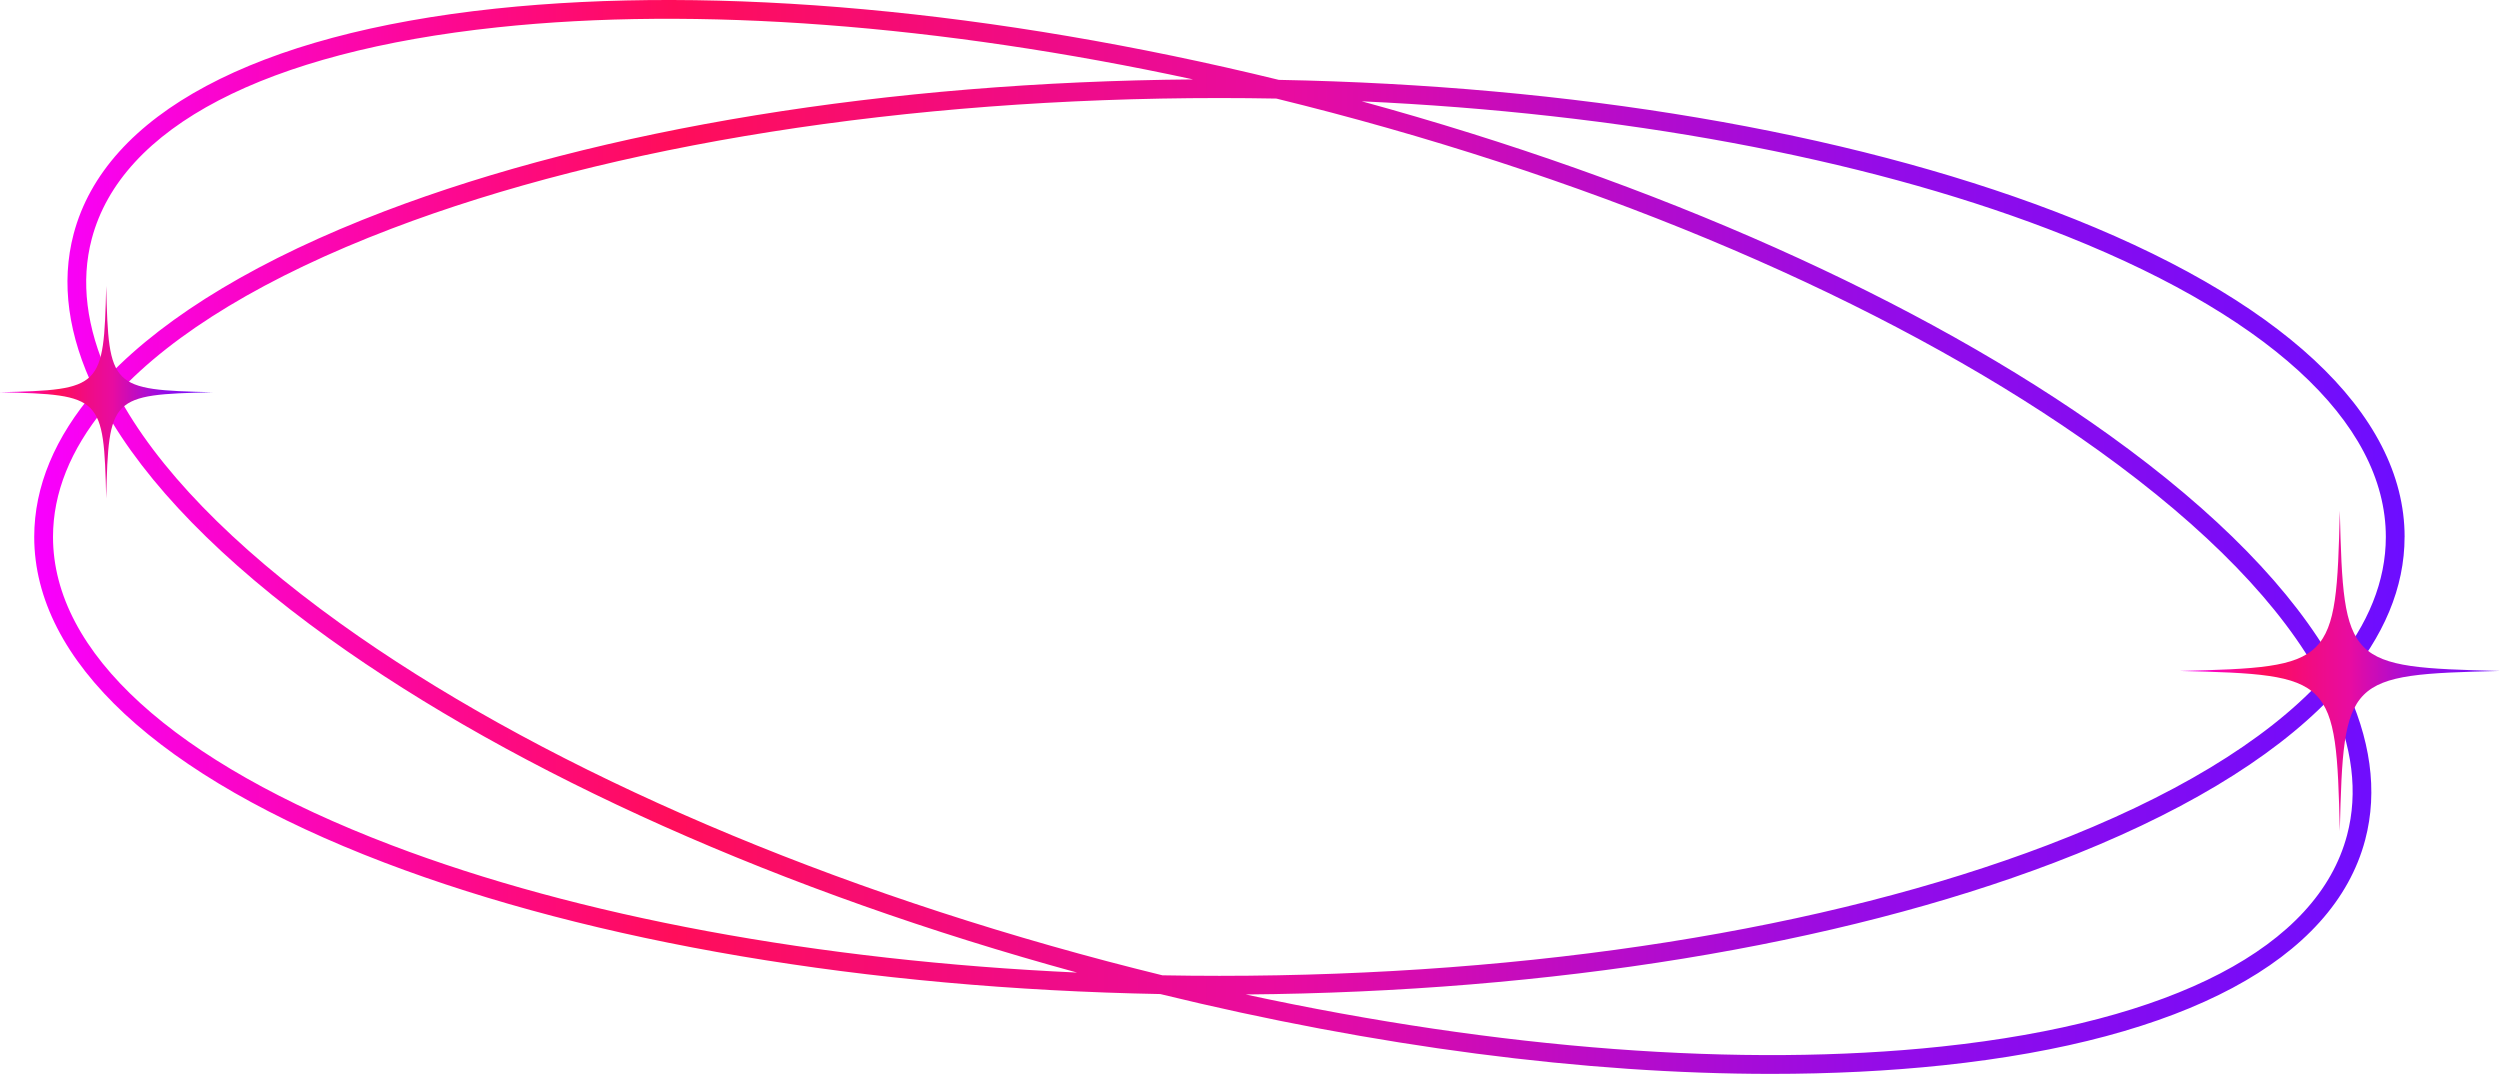 <?xml version="1.0" encoding="UTF-8"?>
<svg id="Layer_2" data-name="Layer 2" xmlns="http://www.w3.org/2000/svg" xmlns:xlink="http://www.w3.org/1999/xlink" viewBox="0 0 665.48 285.86">
  <defs>
    <style>
      .cls-1 {
        fill: url(#New_Gradient_Swatch_4-3);
      }

      .cls-1, .cls-2, .cls-3 {
        stroke-width: 0px;
      }

      .cls-2 {
        fill: url(#New_Gradient_Swatch_4);
      }

      .cls-3 {
        fill: url(#New_Gradient_Swatch_4-2);
      }
    </style>
    <linearGradient id="New_Gradient_Swatch_4" data-name="New Gradient Swatch 4" x1="9.11" y1="142.93" x2="640.09" y2="142.93" gradientUnits="userSpaceOnUse">
      <stop offset="0" stop-color="#f800ff"/>
      <stop offset=".19" stop-color="#fd0988"/>
      <stop offset=".27" stop-color="#ff0d5a"/>
      <stop offset=".43" stop-color="#ef0c88"/>
      <stop offset=".53" stop-color="#e80ca0"/>
      <stop offset=".65" stop-color="#bd0cc4"/>
      <stop offset=".78" stop-color="#940ce8"/>
      <stop offset=".9" stop-color="#800cf3"/>
      <stop offset="1" stop-color="#6d0dff"/>
    </linearGradient>
    <linearGradient id="New_Gradient_Swatch_4-2" data-name="New Gradient Swatch 4" x1="580.2" y1="178.6" x2="665.48" y2="178.6" xlink:href="#New_Gradient_Swatch_4"/>
    <linearGradient id="New_Gradient_Swatch_4-3" data-name="New Gradient Swatch 4" x1="0" y1="104.41" x2="56.55" y2="104.41" xlink:href="#New_Gradient_Swatch_4"/>
  </defs>
  <g id="Layer_1-2" data-name="Layer 1">
    <g id="Aesthetic_Frame_2" data-name="Aesthetic Frame 2">
      <path class="cls-2" d="M640.09,142.93c0-32.98-33.13-63.78-93.28-86.71-55.65-21.22-128.43-33.5-206.39-34.96C264.67,2.74,191.16-3.99,131.94,2.29,67.93,9.09,28.03,30.39,19.6,62.28c-3.44,13.02-1.45,27.09,5.66,41.74-10.62,12.35-16.15,25.44-16.15,38.91,0,32.98,33.13,63.78,93.28,86.71,55.67,21.22,128.48,33.51,206.47,34.97,57.21,13.98,113.14,21.25,162.6,21.25,16,0,31.32-.76,45.78-2.29,64.02-6.79,103.92-28.1,112.35-59.99,3.44-13.02,1.45-27.09-5.66-41.74,10.62-12.35,16.15-25.44,16.15-38.91ZM635.09,142.93c0,11.73-4.66,23.21-13.63,34.17-11.02-19.83-31.21-40.62-59.87-61.2-50.2-36.04-120.69-67.5-199.1-88.93,68.95,3.16,132.71,14.93,182.54,33.92,58.08,22.14,90.06,51.28,90.06,82.04ZM309.43,259.62c-4.89-1.2-9.79-2.45-14.7-3.74-80.54-21.3-153.06-53.25-204.21-89.98-28.91-20.76-48.94-41.54-59.32-61.1,15.04-16.26,39.72-31.23,72.97-43.91,58.84-22.43,137.12-34.79,220.42-34.79,5.08,0,10.13.05,15.17.14,4.89,1.2,9.79,2.45,14.7,3.74,80.54,21.3,153.06,53.25,204.21,89.98,28.91,20.76,48.94,41.54,59.32,61.1-15.04,16.26-39.72,31.23-72.97,43.91-58.84,22.43-137.12,34.79-220.42,34.79-5.08,0-10.13-.05-15.17-.14ZM24.43,63.56c7.86-29.74,46.23-49.73,108.04-56.29,53.02-5.63,117.68-.7,185.14,13.87-81.29.67-157.48,13.07-215.22,35.08-32.97,12.57-57.8,27.5-73.52,43.86-5.87-12.88-7.44-25.18-4.44-36.52ZM14.11,142.93c0-11.73,4.66-23.21,13.63-34.17,11.02,19.83,31.21,40.62,59.87,61.2,50.2,36.04,120.69,67.5,199.1,88.93-68.95-3.16-132.71-14.93-182.54-33.92-58.08-22.14-90.06-51.28-90.06-82.04ZM624.77,222.3c-7.86,29.74-46.23,49.73-108.04,56.29-53.02,5.63-117.68.7-185.14-13.87,81.29-.67,157.48-13.07,215.22-35.08,32.97-12.57,57.8-27.5,73.52-43.86,5.87,12.88,7.44,25.18,4.44,36.52Z"/>
      <path class="cls-3" d="M665.48,178.6c-40.86.98-41.66,1.78-42.64,42.64-.98-40.86-1.78-41.66-42.64-42.64,40.86-.98,41.66-1.78,42.64-42.64.98,40.86,1.78,41.66,42.64,42.64Z"/>
      <path class="cls-1" d="M56.55,104.41c-27.1.65-27.63,1.18-28.28,28.28-.65-27.1-1.18-27.63-28.28-28.28,27.1-.65,27.63-1.18,28.28-28.28.65,27.1,1.18,27.63,28.28,28.28Z"/>
    </g>
  </g>
</svg>